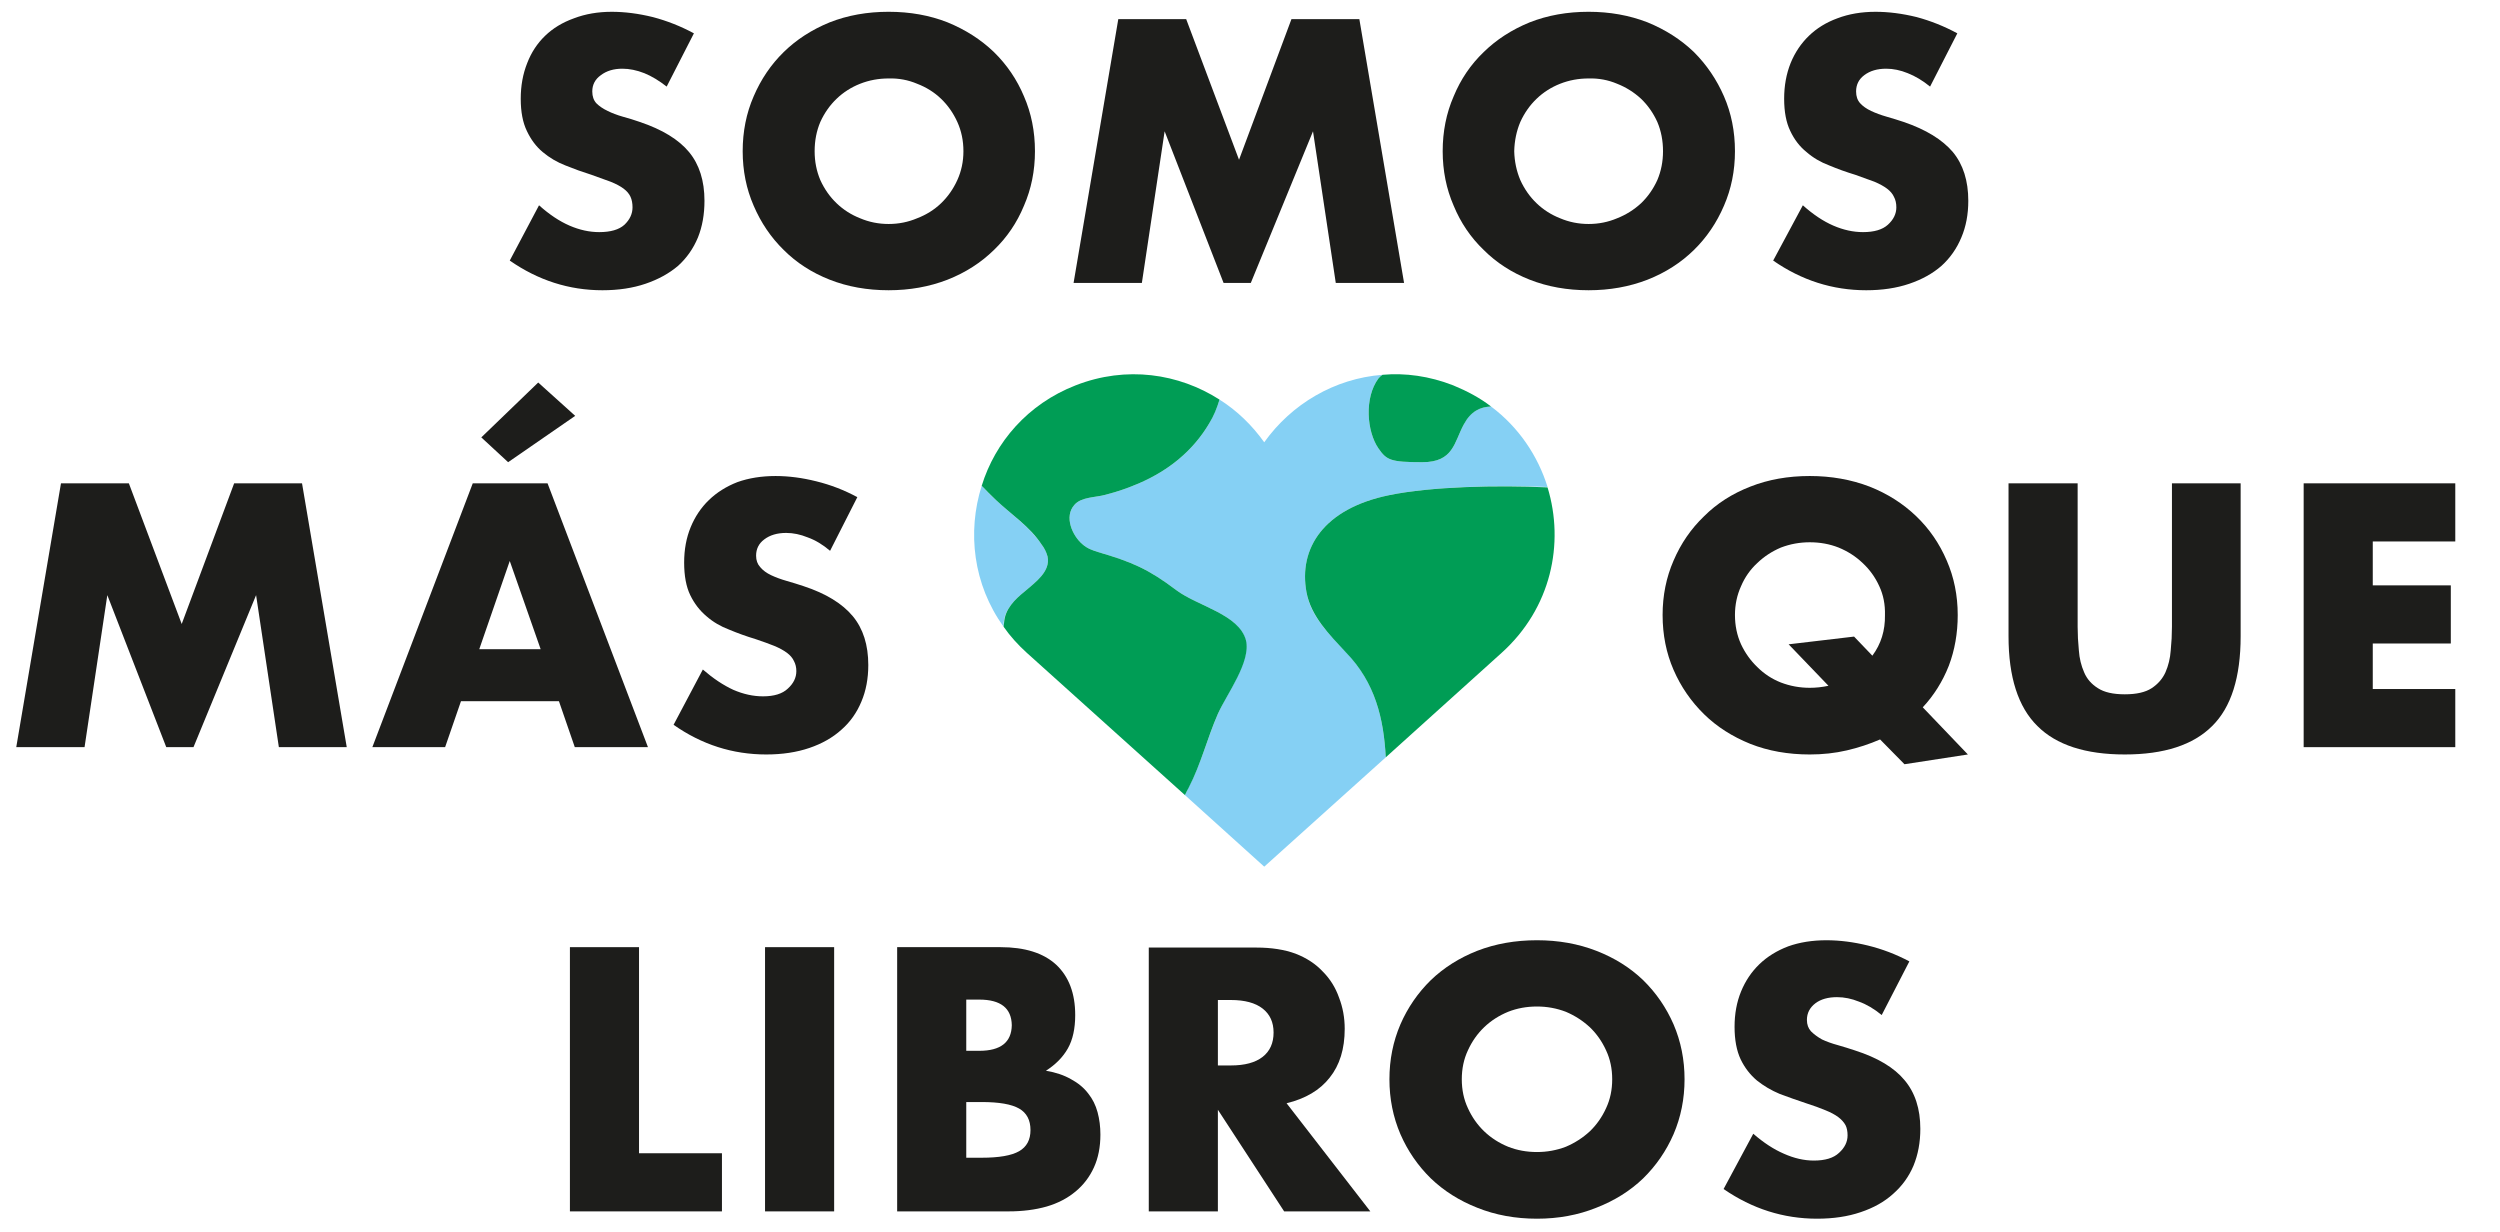 <svg version="1.2" xmlns="http://www.w3.org/2000/svg" viewBox="0 0 615 303" width="615" height="303">
	<title>logo-somos-mas-que-libros-svg</title>
	<style>
		.s0 { fill: #1d1d1b } 
		.s1 { fill: #85d0f4 } 
		.s2 { fill: #009d55 } 
	</style>
	<g id="Layer">
		<path id="Layer" class="s0" d="m164 21.3q-2.8-2.2-5.5-3.3-2.8-1.1-5.4-1.1-3.2 0-5.3 1.6-2.1 1.5-2.1 4 0 1.8 1 2.9 1.1 1.1 2.8 1.9 1.6 0.8 3.7 1.4 2.2 0.6 4.2 1.3 8.3 2.8 12.1 7.4 3.8 4.6 3.8 12 0 5-1.6 9-1.7 4.1-4.9 7-3.3 2.8-8 4.4-4.7 1.6-10.6 1.6-12.3 0-22.8-7.3l7.2-13.6q3.8 3.4 7.5 5 3.7 1.6 7.3 1.6 4.2 0 6.2-1.8 2-1.9 2-4.3 0-1.5-0.5-2.6-0.5-1.1-1.7-2-1.2-0.9-3.2-1.7-1.9-0.7-4.7-1.7-3.2-1-6.4-2.3-3.1-1.2-5.6-3.3-2.4-2-3.9-5.2-1.5-3.1-1.5-7.9 0-4.8 1.6-8.8 1.5-3.9 4.4-6.7 2.9-2.8 7.1-4.3 4.2-1.6 9.3-1.6 4.8 0 10.1 1.3 5.3 1.4 10.1 4z"/>
		<path id="Layer" fill-rule="evenodd" class="s0" d="m182.7 37.2q0-7.3 2.7-13.5 2.7-6.3 7.4-10.9 4.7-4.6 11.3-7.3 6.6-2.6 14.5-2.6 7.9 0 14.5 2.6 6.6 2.7 11.4 7.3 4.8 4.7 7.4 10.9 2.7 6.2 2.7 13.5 0 7.2-2.7 13.4-2.6 6.3-7.4 10.9-4.8 4.7-11.4 7.3-6.7 2.6-14.5 2.6-7.9 0-14.5-2.6-6.6-2.6-11.3-7.3-4.7-4.6-7.4-10.9-2.7-6.2-2.7-13.4zm17.7 0q0 3.8 1.4 7.1 1.5 3.3 4 5.7 2.5 2.4 5.8 3.7 3.3 1.4 7 1.4 3.7 0 7-1.4 3.4-1.3 5.9-3.7 2.5-2.4 4-5.7 1.5-3.3 1.5-7.1 0-3.9-1.5-7.2-1.5-3.3-4-5.7-2.5-2.4-5.9-3.7-3.3-1.4-7-1.3-3.7 0-7 1.3-3.3 1.3-5.8 3.7-2.5 2.4-4 5.7-1.4 3.3-1.4 7.2z"/>
		<path id="Layer" class="s0" d="m264.1 69.6l11-64.9h16.7l13 34.6 12.9-34.6h16.7l11 64.9h-16.8l-5.6-37.3-15.3 37.3h-6.7l-14.5-37.3-5.6 37.3z"/>
		<path id="Layer" fill-rule="evenodd" class="s0" d="m354.9 37.2q0-7.3 2.7-13.5 2.6-6.3 7.4-10.9 4.7-4.6 11.3-7.3 6.6-2.6 14.5-2.6 7.8 0 14.5 2.6 6.6 2.7 11.4 7.3 4.7 4.7 7.4 10.9 2.7 6.2 2.7 13.5 0 7.2-2.7 13.4-2.7 6.3-7.4 10.9-4.8 4.7-11.4 7.3-6.7 2.6-14.5 2.6-7.9 0-14.5-2.6-6.6-2.6-11.3-7.3-4.8-4.6-7.4-10.9-2.7-6.2-2.7-13.4zm17.6 0q0.1 3.8 1.5 7.1 1.5 3.3 4 5.7 2.5 2.4 5.8 3.7 3.3 1.4 7 1.4 3.7 0 7-1.4 3.3-1.3 5.9-3.7 2.5-2.4 4-5.7 1.4-3.3 1.4-7.1 0-3.9-1.4-7.2-1.5-3.3-4-5.7-2.6-2.4-5.9-3.7-3.3-1.4-7-1.3-3.7 0-7 1.3-3.3 1.3-5.8 3.7-2.5 2.4-4 5.7-1.4 3.3-1.5 7.2z"/>
		<path id="Layer" class="s0" d="m474.8 21.3q-2.7-2.2-5.5-3.3-2.7-1.1-5.3-1.1-3.3 0-5.4 1.6-2 1.5-2 4 0 1.8 1 2.9 1 1.1 2.7 1.9 1.7 0.8 3.8 1.4 2.1 0.6 4.2 1.3 8.2 2.8 12.1 7.4 3.8 4.6 3.8 12 0 5-1.7 9-1.7 4.1-4.9 7-3.2 2.8-7.9 4.4-4.7 1.6-10.6 1.6-12.4 0-22.9-7.3l7.3-13.6q3.8 3.4 7.5 5 3.7 1.6 7.3 1.6 4.1 0 6.1-1.8 2.1-1.9 2.1-4.3 0-1.5-0.6-2.6-0.5-1.1-1.7-2-1.2-0.9-3.1-1.7-2-0.7-4.7-1.7-3.3-1-6.4-2.3-3.2-1.2-5.6-3.3-2.5-2-4-5.2-1.5-3.1-1.5-7.9 0-4.8 1.6-8.8 1.6-3.9 4.5-6.7 2.9-2.8 7-4.3 4.2-1.6 9.4-1.6 4.8 0 10.1 1.3 5.2 1.4 10 4z"/>
		<path id="Layer" class="s0" d="m4 183.8l11-64.9h16.7l13 34.6 12.9-34.6h16.7l11 64.9h-16.7l-5.6-37.4-15.4 37.4h-6.7l-14.5-37.4-5.6 37.4z"/>
		<path id="Layer" fill-rule="evenodd" class="s0" d="m137.5 172.5h-24.1l-3.9 11.3h-17.9l24.7-64.9h18.4l24.7 64.9h-18zm-4.5-12.8l-7.6-21.7-7.5 21.7zm8.5-57.4l-16.5 11.4-6.6-6.1 14-13.5z"/>
		<path id="Layer" class="s0" d="m204.2 135.5q-2.7-2.3-5.5-3.3-2.7-1.1-5.3-1.1-3.3 0-5.4 1.6-2 1.5-2 4 0 1.7 1 2.8 1 1.2 2.7 2 1.7 0.8 3.8 1.4 2.1 0.6 4.2 1.3 8.2 2.7 12.1 7.4 3.8 4.6 3.8 12 0 5-1.7 9-1.7 4.1-4.9 6.9-3.2 2.9-7.9 4.5-4.7 1.6-10.6 1.6-12.4 0-22.8-7.3l7.2-13.6q3.8 3.3 7.5 5 3.7 1.6 7.3 1.6 4.1 0 6.1-1.9 2.1-1.9 2.1-4.3 0-1.4-0.6-2.5-0.5-1.1-1.7-2-1.2-0.9-3.1-1.7-2-0.8-4.7-1.7-3.3-1-6.4-2.3-3.2-1.2-5.6-3.3-2.5-2.1-4-5.2-1.5-3.1-1.5-8 0-4.8 1.6-8.7 1.6-3.9 4.5-6.7 2.9-2.8 7-4.4 4.2-1.5 9.4-1.5 4.8 0 10 1.3 5.3 1.3 10.1 3.9z"/>
		<path id="Layer" fill-rule="evenodd" class="s0" d="m409 151.3q0-7.2 2.7-13.4 2.7-6.3 7.5-10.9 4.7-4.7 11.4-7.3 6.6-2.6 14.6-2.6 7.9 0 14.7 2.6 6.6 2.6 11.5 7.3 4.8 4.6 7.5 10.9 2.7 6.2 2.7 13.4 0 6.7-2.2 12.5-2.3 5.8-6.4 10.2l11.1 11.6-15.6 2.4-6-6.1q-3.9 1.7-8.2 2.7-4.3 1-9.1 1-8 0-14.6-2.6-6.7-2.7-11.4-7.3-4.8-4.7-7.5-10.9-2.7-6.2-2.7-13.5zm17.8 0q0 3.9 1.5 7.2 1.5 3.2 4 5.6 2.5 2.5 5.8 3.8 3.4 1.3 7.1 1.3 2.3 0 4.6-0.5l-9.8-10.2 16.1-1.9 4.5 4.7q3.2-4.3 3.1-10 0.1-3.9-1.4-7.1-1.5-3.3-4.1-5.7-2.5-2.4-5.9-3.8-3.3-1.3-7.1-1.3-3.7 0-7.1 1.3-3.3 1.4-5.8 3.8-2.6 2.4-4 5.7-1.5 3.3-1.5 7.1z"/>
		<path id="Layer" class="s0" d="m511.1 118.9v35.3q0 2.8 0.3 5.8 0.2 2.9 1.3 5.4 1 2.4 3.4 3.9 2.3 1.5 6.6 1.5 4.3 0 6.6-1.5 2.3-1.5 3.4-3.9 1.1-2.5 1.3-5.4 0.3-3 0.3-5.8v-35.3h16.9v37.6q0 15.2-7 22.1-7 7-21.5 7-14.5 0-21.5-7-7.1-7-7.1-22.1v-37.6z"/>
		<path id="Layer" class="s0" d="m604 133.2h-20.3v10.8h19.2v14.3h-19.2v11.2h20.3v14.3h-37.3v-64.9h37.3z"/>
		<path id="Layer" class="s0" d="m157.2 233v50.7h20.4v14.3h-37.4v-65z"/>
		<path id="Layer" class="s0" d="m205.2 233v65h-17v-65z"/>
		<path id="Layer" fill-rule="evenodd" class="s0" d="m220.7 233h25.4q9 0 13.7 4.3 4.7 4.4 4.7 12.4 0 5-1.8 8.2-1.8 3.2-5.4 5.5 3.6 0.6 6.2 2.1 2.6 1.4 4.2 3.5 1.6 2 2.3 4.6 0.7 2.6 0.7 5.5 0 4.6-1.6 8.1-1.6 3.5-4.5 5.9-3 2.5-7.1 3.7-4.2 1.2-9.4 1.2h-27.4zm17 25.5h3.2q7.9 0 8-6.3-0.1-6.3-8-6.3h-3.2zm0 26.3h3.8q6.4 0 9.2-1.6 2.8-1.6 2.8-5.2 0-3.7-2.8-5.3-2.8-1.6-9.2-1.6h-3.8z"/>
		<path id="Layer" fill-rule="evenodd" class="s0" d="m337.1 298h-21.2l-16.3-25v25h-17v-64.9h26.5q5.5 0 9.6 1.5 4.1 1.6 6.7 4.4 2.7 2.7 4 6.4 1.4 3.6 1.4 7.7 0 7.4-3.7 12-3.6 4.6-10.6 6.3zm-37.5-35.9h3.2q5.1 0 7.8-2.1 2.7-2.1 2.7-6 0-3.8-2.7-5.9-2.7-2.1-7.8-2.1h-3.2z"/>
		<path id="Layer" fill-rule="evenodd" class="s0" d="m341.8 265.5q0-7.2 2.7-13.5 2.7-6.2 7.5-10.9 4.8-4.6 11.4-7.2 6.7-2.6 14.7-2.6 7.9 0 14.6 2.6 6.7 2.6 11.5 7.2 4.8 4.7 7.5 10.9 2.7 6.3 2.7 13.5 0 7.2-2.7 13.5-2.7 6.2-7.5 10.9-4.8 4.6-11.5 7.2-6.7 2.7-14.6 2.7-8 0-14.7-2.7-6.6-2.6-11.4-7.2-4.8-4.7-7.5-10.9-2.7-6.3-2.7-13.5zm17.8 0q0 3.9 1.5 7.1 1.5 3.3 4 5.7 2.5 2.4 5.9 3.8 3.3 1.3 7.1 1.3 3.7 0 7.1-1.3 3.3-1.4 5.9-3.8 2.5-2.4 4-5.7 1.5-3.2 1.5-7.1 0-3.9-1.5-7.1-1.5-3.3-4-5.7-2.6-2.4-5.9-3.8-3.4-1.3-7.1-1.3-3.8 0-7.1 1.3-3.4 1.4-5.9 3.8-2.5 2.4-4 5.7-1.5 3.2-1.5 7.1z"/>
		<path id="Layer" class="s0" d="m462.9 249.7q-2.8-2.3-5.6-3.3-2.7-1.1-5.4-1.1-3.3 0-5.3 1.5-2.1 1.6-2.1 4.1 0 1.7 1 2.8 1.1 1.1 2.7 2 1.7 0.8 3.9 1.4 2.1 0.6 4.2 1.3 8.4 2.7 12.2 7.3 3.9 4.6 3.9 12 0 5-1.7 9.1-1.7 4-5 6.9-3.2 2.9-8 4.5-4.7 1.6-10.7 1.6-12.4 0-23-7.3l7.3-13.6q3.8 3.3 7.5 4.9 3.8 1.7 7.4 1.7 4.2 0 6.2-1.9 2.1-1.9 2.1-4.3 0-1.5-0.5-2.5-0.6-1.1-1.8-2-1.2-0.9-3.2-1.7-1.9-0.8-4.7-1.7-3.3-1.1-6.5-2.3-3.1-1.3-5.6-3.3-2.5-2.1-4-5.2-1.5-3.2-1.5-8 0-4.8 1.6-8.7 1.6-3.9 4.5-6.7 2.9-2.8 7.1-4.4 4.2-1.5 9.4-1.5 4.9 0 10.2 1.3 5.3 1.3 10.2 3.9z"/>
	</g>
	<g id="Layer">
		<path id="Layer" class="s1" d="m340.9 186.3l-29.9 26.9-19.5-17.6c0.3-0.6 0.5-1.2 0.8-1.8 3.2-6 4.6-11.9 7.3-18.2 2.1-4.9 8.1-12.8 6.8-18.1-1.6-6.4-11.8-8.4-17-12.3-7-5.3-11.1-7-19.3-9.4-1.3-0.4-2.7-0.9-3.8-1.9-2.5-2.1-4.6-6.8-2-9.7 1.7-2 5.3-1.8 7.7-2.5q4.3-1.1 8.4-2.9c7.1-3.1 13.1-7.9 17.1-14.7 1-1.8 1.9-3.8 2.5-5.8 4.3 2.7 8 6.3 11 10.5 6.7-9.4 17.3-15.7 29.1-16.6q-0.6 0.4-1 0.9c-3.5 4.7-2.9 13 0 17.2 2 2.9 3 3.4 10.8 3.4 7.7 0 7.8-4.9 10.2-9.3 1.6-3.2 4-4.3 6.7-4.4 6.8 5.1 11.5 12.1 13.9 19.8-12.4-0.5-28.8-0.1-38.9 2-16.2 3.3-22.4 13.1-20.4 23.9 1 5.9 5.6 10.4 9.7 14.7 7.2 7.5 9.3 16.4 9.8 25.9z"/>
		<path id="Layer" class="s1" d="m246.9 153.2q0 0.5 0 1c-7.5-10.4-9-23.3-5.4-34.7q1.6 1.8 3.5 3.5c3.8 3.6 8.2 6.5 11.2 10.9 0.7 0.9 1.2 1.9 1.5 3 0.8 3.7-3.1 6.4-5.5 8.5-2.5 2-5 4.4-5.3 7.8z"/>
		<path id="Layer" class="s2" d="m380.7 119.9c4.2 13.8 0.9 29.7-11.3 40.7l-28.5 25.7c-0.5-9.5-2.6-18.4-9.8-25.8-4.1-4.4-8.6-8.9-9.7-14.8-2-10.8 4.2-20.6 20.4-23.9 10.2-2.1 26.5-2.5 38.9-1.9z"/>
		<path id="Layer" class="s2" d="m340.1 92.2c5.6-0.5 11.5 0.3 17.4 2.6 3.4 1.4 6.6 3.1 9.3 5.2-2.7 0.1-5 1.2-6.7 4.4-2.4 4.4-2.5 9.3-10.2 9.3-7.8 0-8.8-0.5-10.8-3.4-2.9-4.2-3.5-12.5 0-17.2q0.4-0.5 1-0.9z"/>
		<path id="Layer" class="s2" d="m292.4 193.8q-0.5 0.9-0.9 1.8l-38.9-35c-2.2-2-4.1-4.1-5.7-6.4q0-0.5 0.1-1c0.2-3.4 2.7-5.8 5.2-7.8 2.4-2.1 6.3-4.8 5.5-8.5-0.3-1.1-0.8-2.1-1.5-3-2.9-4.4-7.4-7.3-11.2-10.9q-1.8-1.7-3.5-3.5c3.3-10.7 11.3-20.1 23.1-24.7 12.5-4.9 25.4-2.9 35.4 3.5-0.6 2-1.4 4-2.5 5.8-4 6.8-10 11.6-17.1 14.7q-4.1 1.8-8.4 2.9c-2.4 0.7-6 0.5-7.7 2.5-2.6 2.9-0.5 7.6 2 9.7 1.1 1 2.5 1.5 3.8 1.9 8.2 2.4 12.3 4.1 19.3 9.4 5.2 3.9 15.4 5.9 17.1 12.3 1.3 5.3-4.7 13.2-6.9 18.1-2.7 6.2-4.1 12.2-7.2 18.2z"/>
	</g>
</svg>